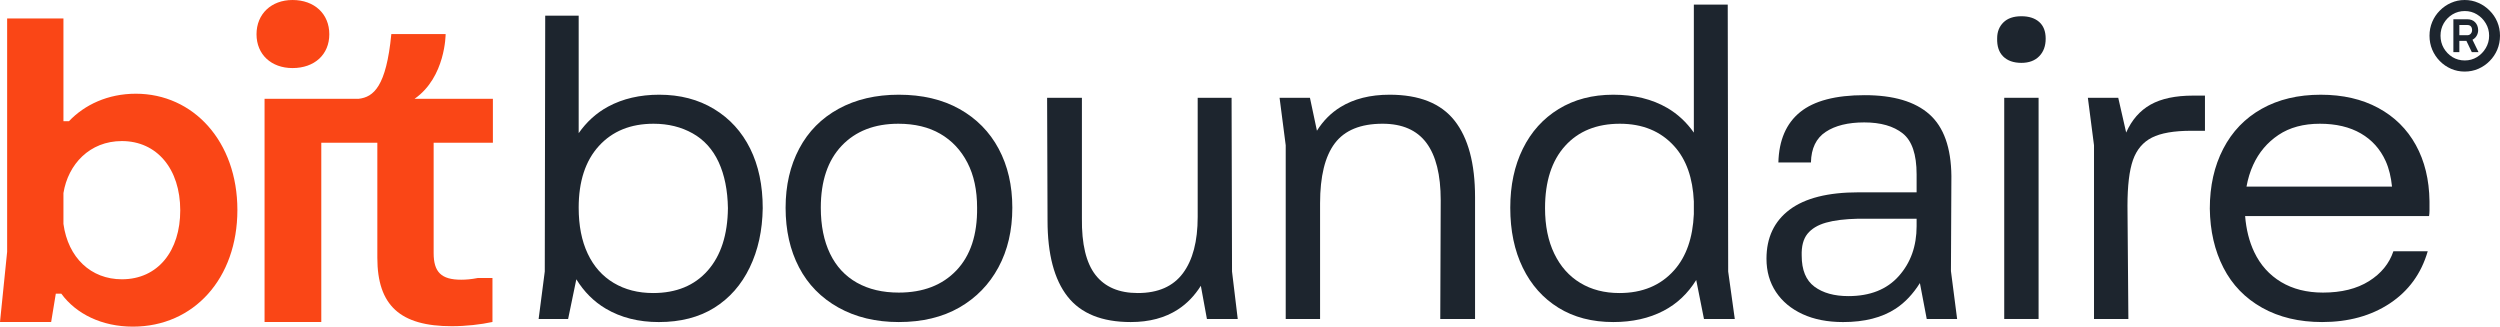 <svg xmlns="http://www.w3.org/2000/svg" viewBox="0 0 199 26" width="199" height="26">
  <g fill="#fa4616">
    <path d="M9.7 22.231C7.24 22.231 5.42 20.516 5.05 17.824V15.367C5.42 13.079 7.137 11.229 9.7 11.229C12.495 11.229 14.348 13.451 14.348 16.748C14.348 19.943 12.596 22.231 9.7 22.231ZM10.81 7.46C8.588 7.46 6.736 8.337 5.488 9.648H5.05V1.47H0.568V20.044L0 25.63H4.072L4.442 23.377H4.88C6.06 24.991 8.114 26 10.575 26C15.426 26 18.896 22.166 18.896 16.712C18.896 11.263 15.392 7.46 10.81 7.46Z" />
    <path d="M23.284 5.418C25.035 5.418 26.213 4.342 26.213 2.726C26.213 1.112 25.035 0 23.284 0C21.598 0 20.419 1.112 20.419 2.726C20.419 4.342 21.598 5.418 23.284 5.418Z" />
    <path d="M39.234 11.363V7.864H33C35.478 6.139 35.472 2.71 35.472 2.71H31.15C30.747 6.892 29.736 7.727 28.554 7.864H21.059V25.63H25.575V11.363H30.036V20.516C30.036 24.319 31.857 25.966 35.966 25.966C37.079 25.966 38.26 25.834 39.2 25.63V22.131H38.022C37.517 22.231 37.079 22.265 36.709 22.265C35.125 22.265 34.518 21.658 34.518 20.146V11.363H39.234Z" />
  </g>
  <g fill="#1d252e">
    <path d="M56.331 21.541C55.28 22.73 53.831 23.326 51.987 23.326C50.794 23.326 49.748 23.057 48.849 22.52C47.95 21.983 47.261 21.209 46.782 20.192C46.302 19.177 46.063 17.959 46.063 16.535C46.063 14.435 46.599 12.795 47.675 11.617C48.749 10.439 50.198 9.85 52.021 9.85C53.189 9.85 54.228 10.105 55.14 10.619C56.051 11.133 56.739 11.897 57.208 12.912C57.675 13.927 57.92 15.147 57.943 16.57C57.92 18.694 57.382 20.351 56.331 21.541ZM56.84 8.678C55.589 7.919 54.135 7.539 52.476 7.539C50.934 7.539 49.579 7.855 48.41 8.484C47.464 8.995 46.688 9.707 46.063 10.6V1.248H43.399L43.364 21.61L42.875 25.391H45.222L45.876 22.231C46.485 23.217 47.261 24.003 48.218 24.568C49.421 25.28 50.829 25.636 52.442 25.636C54.169 25.636 55.642 25.256 56.857 24.499C58.071 23.74 59.012 22.673 59.677 21.295C60.344 19.919 60.688 18.343 60.713 16.57C60.713 14.749 60.379 13.17 59.714 11.828C59.047 10.486 58.09 9.435 56.84 8.678Z" />
    <path d="M76.131 21.523C75.008 22.702 73.478 23.29 71.54 23.29C70.254 23.29 69.144 23.028 68.21 22.503C67.277 21.977 66.563 21.209 66.072 20.193C65.582 19.178 65.336 17.959 65.336 16.535C65.336 14.412 65.892 12.766 67.001 11.599C68.11 10.434 69.612 9.85 71.505 9.85C72.812 9.85 73.928 10.117 74.851 10.654C75.774 11.191 76.493 11.955 77.006 12.948C77.521 13.941 77.777 15.134 77.777 16.535C77.801 18.683 77.252 20.344 76.131 21.523ZM76.376 8.677C75.021 7.919 73.409 7.539 71.54 7.539C69.717 7.539 68.123 7.912 66.756 8.659C65.389 9.407 64.343 10.462 63.619 11.828C62.895 13.193 62.534 14.761 62.534 16.535C62.534 18.332 62.888 19.913 63.602 21.278C64.314 22.643 65.36 23.71 66.738 24.481C68.116 25.25 69.717 25.635 71.54 25.635C73.409 25.635 75.013 25.25 76.359 24.481C77.701 23.71 78.742 22.643 79.477 21.278C80.214 19.913 80.581 18.332 80.581 16.535C80.581 14.761 80.219 13.199 79.495 11.845C78.771 10.491 77.729 9.436 76.376 8.677Z" />
    <path d="M98.034 7.785H95.336V17.271C95.336 19.207 94.944 20.7 94.161 21.75C93.378 22.8 92.182 23.326 90.57 23.326C89.073 23.326 87.952 22.847 87.205 21.891C86.457 20.934 86.095 19.429 86.12 17.375V7.785H83.35L83.384 17.551C83.384 20.235 83.916 22.252 84.98 23.606C86.043 24.96 87.718 25.635 90.009 25.635C91.48 25.635 92.73 25.303 93.758 24.637C94.487 24.166 95.093 23.531 95.587 22.749L96.071 25.391H98.524L98.069 21.611L98.034 7.785Z" />
    <path d="M110.614 7.539C109.073 7.539 107.771 7.866 106.707 8.52C105.943 8.989 105.319 9.621 104.828 10.406L104.272 7.785H101.854L102.343 11.565V25.39H105.078V16.185C105.078 14.039 105.468 12.446 106.251 11.407C107.034 10.369 108.302 9.849 110.053 9.849C111.618 9.849 112.782 10.357 113.541 11.372C114.3 12.388 114.681 13.91 114.681 15.94L114.645 25.39H117.414V15.694C117.414 13.012 116.87 10.982 115.783 9.603C114.698 8.227 112.973 7.539 110.614 7.539Z" />
    <path d="M133.252 21.523C132.178 22.725 130.729 23.326 128.908 23.326C127.716 23.326 126.677 23.058 125.789 22.52C124.9 21.984 124.212 21.209 123.721 20.193C123.23 19.178 122.985 17.97 122.985 16.57C122.985 14.447 123.516 12.795 124.579 11.618C125.642 10.439 127.097 9.85 128.943 9.85C130.741 9.85 132.178 10.439 133.252 11.618C134.237 12.696 134.746 14.179 134.83 16.029V17.046C134.746 18.919 134.237 20.423 133.252 21.523ZM137.528 0.364H134.83V10.556C134.256 9.743 133.555 9.081 132.71 8.589C131.506 7.889 130.075 7.539 128.416 7.539C126.758 7.539 125.309 7.919 124.071 8.677C122.832 9.436 121.881 10.491 121.216 11.845C120.549 13.199 120.217 14.761 120.217 16.535C120.217 18.355 120.549 19.948 121.216 21.314C121.881 22.678 122.827 23.74 124.054 24.498C125.28 25.257 126.734 25.635 128.416 25.635C129.934 25.635 131.267 25.338 132.411 24.743C133.491 24.182 134.356 23.358 135.019 22.287L135.636 25.39H138.089L137.563 21.611L137.528 0.364Z" />
    <path d="M151.142 21.977C150.196 23.04 148.86 23.57 147.13 23.57C146.009 23.57 145.108 23.32 144.432 22.819C143.754 22.317 143.415 21.494 143.415 20.351C143.391 19.604 143.544 19.027 143.87 18.617C144.198 18.21 144.688 17.912 145.343 17.725C145.997 17.538 146.85 17.433 147.901 17.41H152.562V18.005C152.562 19.592 152.089 20.917 151.142 21.977ZM155.331 14.015C155.308 11.752 154.723 10.113 153.578 9.097C152.434 8.082 150.716 7.575 148.426 7.575C146.114 7.575 144.402 8.024 143.293 8.921C142.184 9.821 141.605 11.156 141.559 12.93H144.151C144.175 11.81 144.566 11 145.326 10.498C146.084 9.995 147.106 9.744 148.392 9.744C149.701 9.744 150.723 10.036 151.458 10.619C152.193 11.204 152.562 12.287 152.562 13.874V15.309H147.937C145.506 15.309 143.679 15.771 142.452 16.692C141.226 17.615 140.612 18.915 140.612 20.596C140.612 21.599 140.862 22.479 141.364 23.238C141.868 23.997 142.574 24.585 143.485 25.005C144.397 25.426 145.471 25.636 146.71 25.636C148.414 25.636 149.811 25.28 150.897 24.568C151.644 24.079 152.282 23.392 152.824 22.532L153.368 25.391H155.787L155.295 21.575L155.331 14.015Z" />
    <path d="M160.905 1.293C160.284 1.293 159.807 1.456 159.473 1.783C159.141 2.11 158.974 2.53 158.974 3.044C158.953 3.674 159.113 4.159 159.456 4.496C159.801 4.834 160.284 5.004 160.905 5.004C161.504 5.004 161.976 4.829 162.32 4.478C162.664 4.129 162.836 3.662 162.836 3.079C162.836 2.496 162.664 2.052 162.32 1.748C161.976 1.446 161.504 1.293 160.905 1.293Z" />
    <path d="M159.537 25.391H162.271V7.784H159.537V25.391Z" />
    <path d="M171.188 8.326C170.334 8.806 169.687 9.546 169.243 10.551L168.612 7.784H166.194L166.683 11.565V25.391H169.419L169.347 16.396C169.347 14.785 169.493 13.565 169.785 12.737C170.078 11.909 170.58 11.314 171.293 10.952C172.005 10.591 173.05 10.41 174.43 10.41H175.515V7.61H174.569C173.168 7.61 172.04 7.849 171.188 8.326Z" />
    <path d="M181.367 10.742C182.255 10.147 183.353 9.85 184.661 9.85C185.946 9.85 187.032 10.106 187.921 10.62C188.809 11.134 189.468 11.868 189.901 12.826C190.168 13.419 190.328 14.101 190.404 14.855H178.821C178.934 14.237 179.107 13.657 179.353 13.123C179.808 12.13 180.479 11.337 181.367 10.742ZM192.302 11.548C191.6 10.275 190.601 9.29 189.305 8.589C188.009 7.89 186.484 7.54 184.732 7.54C182.931 7.54 181.367 7.912 180.036 8.659C178.703 9.406 177.681 10.468 176.969 11.845C176.255 13.222 175.901 14.809 175.901 16.605C175.923 18.379 176.286 19.948 176.986 21.313C177.687 22.678 178.715 23.74 180.071 24.499C181.425 25.256 183.015 25.635 184.837 25.635C186.939 25.635 188.737 25.14 190.234 24.149C191.729 23.156 192.733 21.774 193.247 20.001H190.514C190.186 20.981 189.538 21.774 188.569 22.381C187.599 22.989 186.378 23.29 184.907 23.29C183.621 23.29 182.512 23.01 181.577 22.45C180.644 21.89 179.93 21.098 179.439 20.07C179.033 19.22 178.797 18.259 178.712 17.199H193.353C193.375 17.06 193.388 16.919 193.388 16.78V16.01C193.365 14.307 193.003 12.819 192.302 11.548Z" />
    <path d="M196.189 5.697C195.803 5.697 195.442 5.623 195.104 5.476C194.766 5.328 194.469 5.124 194.211 4.862C193.953 4.6 193.751 4.298 193.606 3.955C193.461 3.608 193.388 3.238 193.388 2.843C193.388 2.452 193.461 2.085 193.606 1.742C193.751 1.399 193.953 1.099 194.211 0.841C194.469 0.579 194.766 0.374 195.104 0.227C195.442 0.076 195.803 0 196.189 0C196.577 0 196.94 0.076 197.278 0.227C197.616 0.374 197.914 0.579 198.172 0.841C198.433 1.099 198.637 1.399 198.782 1.742C198.927 2.085 199 2.452 199 2.843C199 3.238 198.927 3.608 198.782 3.955C198.637 4.298 198.433 4.6 198.172 4.862C197.914 5.124 197.616 5.328 197.278 5.476C196.94 5.623 196.577 5.697 196.189 5.697ZM196.199 4.812C196.552 4.812 196.873 4.724 197.164 4.547C197.458 4.366 197.692 4.126 197.867 3.828C198.045 3.529 198.134 3.201 198.134 2.843C198.134 2.482 198.045 2.153 197.867 1.858C197.692 1.56 197.458 1.322 197.164 1.145C196.873 0.968 196.552 0.879 196.199 0.879C195.84 0.879 195.513 0.968 195.219 1.145C194.928 1.322 194.696 1.56 194.521 1.858C194.351 2.153 194.265 2.482 194.265 2.843C194.265 3.201 194.351 3.529 194.521 3.828C194.696 4.126 194.928 4.366 195.219 4.547C195.513 4.724 195.84 4.812 196.199 4.812ZM195.289 4.148V1.532H196.385C196.653 1.532 196.864 1.611 197.017 1.77C197.173 1.929 197.255 2.137 197.262 2.395C197.262 2.554 197.224 2.701 197.147 2.837C197.075 2.97 196.962 3.079 196.81 3.164L197.289 4.148H196.755L196.325 3.252H195.764V4.148H195.289ZM195.764 2.804H196.401C196.51 2.804 196.599 2.766 196.668 2.688C196.741 2.611 196.777 2.513 196.777 2.395C196.777 2.266 196.744 2.166 196.679 2.096C196.614 2.026 196.521 1.991 196.401 1.991H195.764V2.804Z" />
  </g>
</svg>
